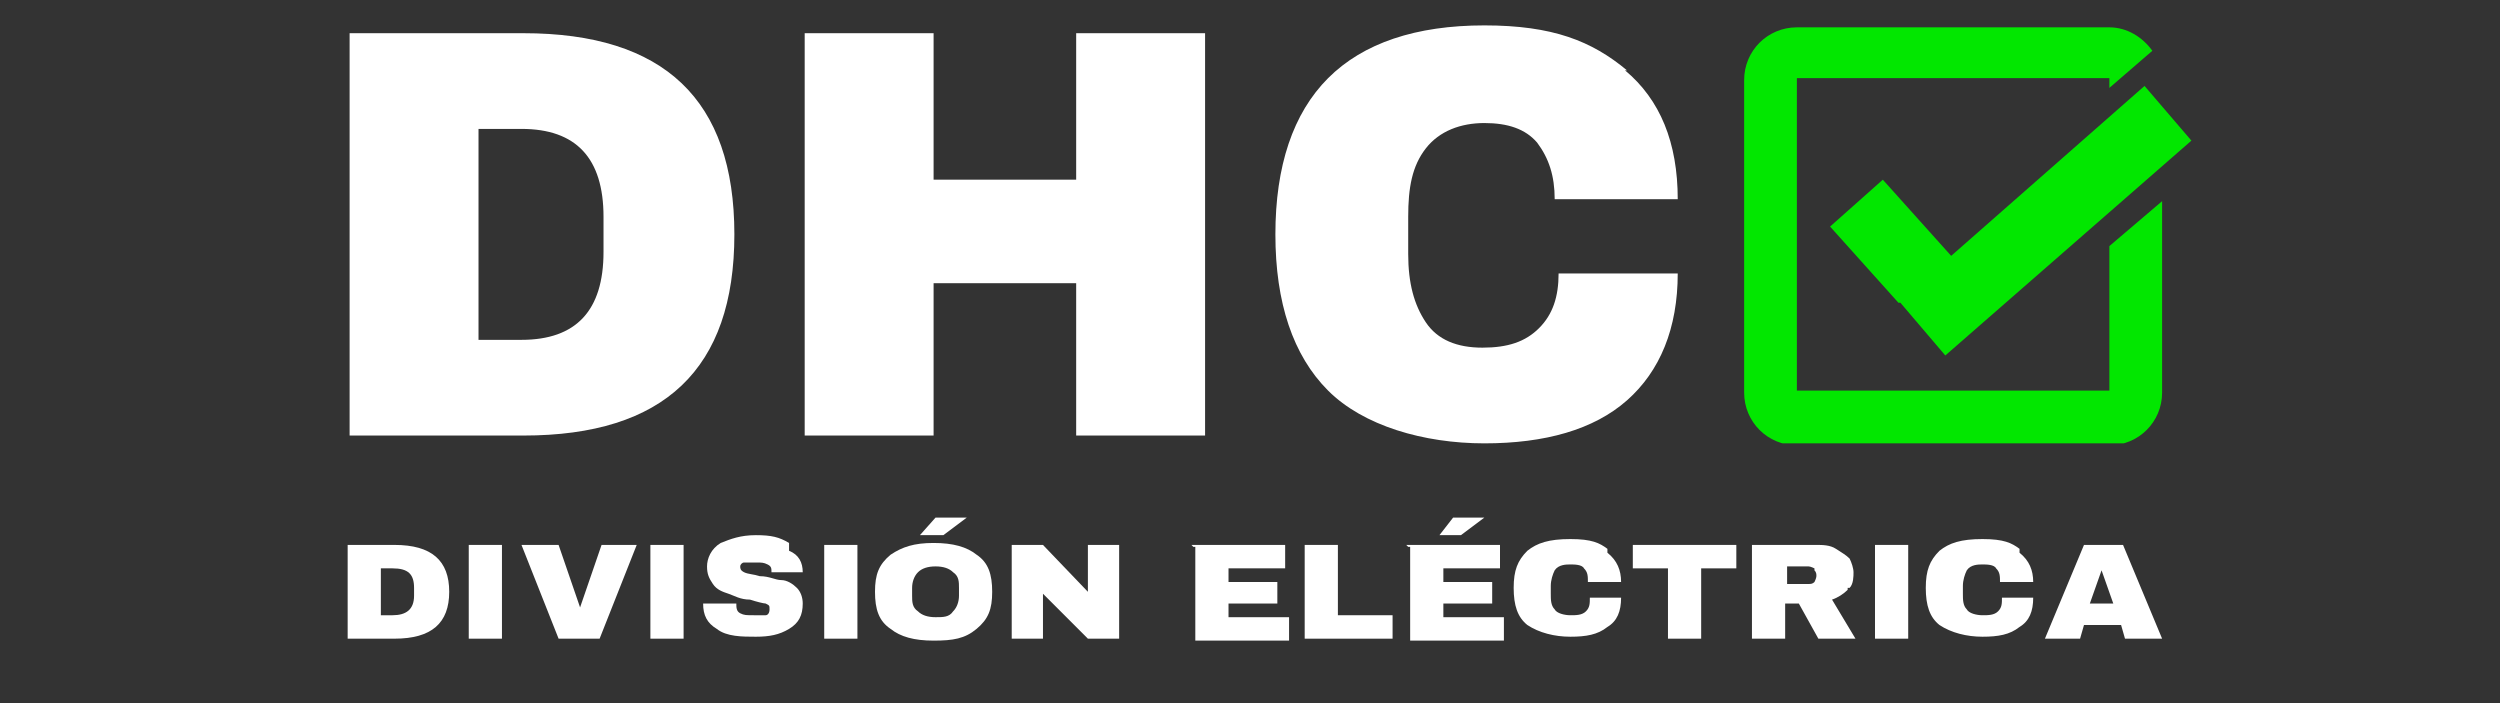 <svg xmlns="http://www.w3.org/2000/svg" xmlns:xlink="http://www.w3.org/1999/xlink" id="Layer_1" viewBox="0 0 128 36"><rect x="0" y="0" width="128" height="36" fill="#333333" stroke="none"/><defs><style>      .st0 {        fill: none;      }      .st1 {        fill: #02e700;      }      .st2 {        fill: #fff;      }      .st3 {        clip-path: url(#clippath);      }    </style><clipPath id="clippath"><rect class="st0" x="89.3" y="1.3" width="21.4" height="21.4"></rect></clipPath></defs><g id="CHECKMARK"><g id="_x38_24e184f06"><path class="st1" d="M97.3,15.5l2.3,2.7h0l12.6-11-2.4-2.8-9.9,8.7-3.5-3.9-2.7,2.4,3.5,3.9h0Z"></path><g class="st3"><path class="st1" d="M108,20h-16V4h16v.5l2.2-1.9c-.5-.7-1.3-1.2-2.2-1.2h-16c-1.5,0-2.7,1.2-2.7,2.7v16c0,1.5,1.2,2.7,2.7,2.7h16c1.5,0,2.7-1.2,2.7-2.7v-9.8l-2.7,2.3v7.5h0Z"></path></g></g></g><g id="DHC"><g><path class="st2" d="M37.6,12c0,6.9-3.6,10.3-10.8,10.3h-8.9V1.7h8.9c7.2,0,10.8,3.4,10.8,10.3ZM24.5,17.4h2.2c2.8,0,4.2-1.5,4.2-4.5v-1.8c0-3-1.4-4.5-4.2-4.5h-2.2v10.7h0Z"></path><path class="st2" d="M55.1,22.3v-7.8h-7.3v7.8h-6.6V1.7h6.6v7.5h7.3V1.7h6.6v20.6s-6.6,0-6.6,0Z"></path><path class="st2" d="M83.2,3.6c1.8,1.5,2.7,3.7,2.7,6.6h-6.3c0-1.2-.3-2.1-.9-2.9-.6-.7-1.5-1-2.7-1s-2.3.4-3,1.3-.9,2-.9,3.5v1.9c0,1.5.3,2.6.9,3.5.6.9,1.6,1.3,2.9,1.3s2.2-.3,2.9-1,1-1.6,1-2.8h6.1c0,2.8-.9,5-2.6,6.5s-4.2,2.2-7.3,2.2-6.2-.9-8-2.7c-1.8-1.8-2.7-4.5-2.7-8s.9-6.2,2.7-8c1.8-1.8,4.5-2.7,8-2.7s5.5.8,7.3,2.3h0Z"></path></g></g><g id="Layer_3"><g><path class="st2" d="M23,30.3c0,1.6-.9,2.4-2.8,2.4h-2.4v-4.8h2.4c1.9,0,2.8.8,2.8,2.4ZM19.5,31.5h.6c.7,0,1.1-.3,1.1-1v-.4c0-.7-.3-1-1.1-1h-.6v2.5h0Z"></path><path class="st2" d="M24,32.7v-4.8h1.7v4.8h-1.7Z"></path><path class="st2" d="M28.6,32.7l-1.9-4.8h1.9l1.1,3.2h0l1.1-3.2h1.8l-1.9,4.8h-2.2Z"></path><path class="st2" d="M33.3,32.7v-4.8h1.7v4.8h-1.7Z"></path><path class="st2" d="M40.4,28.2c.5.2.7.6.7,1.1h-1.6c0-.2,0-.3-.2-.4s-.3-.1-.6-.1h-.6c-.1,0-.2.1-.2.2s0,.2.2.3.5.1.8.2c.5,0,.8.2,1.1.2s.6.2.8.4c.2.2.3.5.3.8,0,.6-.2,1-.7,1.3-.5.3-1,.4-1.7.4s-1.5,0-2-.4c-.5-.3-.7-.7-.7-1.3h1.7c0,.2,0,.4.2.5s.3.1.7.1h.6c.1,0,.2-.1.2-.3s0-.2-.2-.3c-.1,0-.5-.1-.8-.2-.5,0-.8-.2-1.1-.3s-.6-.2-.8-.5-.3-.5-.3-.9.2-.9.7-1.2c.5-.2,1-.4,1.8-.4s1.2.1,1.7.4v.4Z"></path><path class="st2" d="M42.2,32.7v-4.8h1.7v4.8h-1.7Z"></path><path class="st2" d="M50,28.4c.6.4.8,1,.8,1.9s-.2,1.4-.8,1.9c-.6.5-1.2.6-2.2.6s-1.7-.2-2.2-.6c-.6-.4-.8-1-.8-1.9s.2-1.4.8-1.9c.6-.4,1.2-.6,2.2-.6s1.7.2,2.2.6ZM47,29.3c-.2.2-.3.5-.3.8v.4c0,.3,0,.6.3.8.2.2.5.3.9.3s.7,0,.9-.3c.2-.2.3-.5.3-.8v-.4c0-.3,0-.6-.3-.8-.2-.2-.5-.3-.9-.3s-.7.1-.9.3ZM47.1,27.4l.8-.9h1.6l-1.2.9h-1.1Z"></path><path class="st2" d="M55.7,32.7l-2.3-2.3v2.3h-1.6v-4.8h1.6l2.3,2.4v-2.4h1.6v4.8h-1.6Z"></path><path class="st2" d="M61,27.9h4.8v1.2h-2.9v.7h2.5v1.1h-2.5v.7h3.1v1.2h-4.8v-4.8h-.1Z"></path><path class="st2" d="M66.8,27.9h1.7v3.6h2.8v1.2h-4.5v-4.8Z"></path><path class="st2" d="M72,27.9h4.8v1.2h-2.9v.7h2.5v1.1h-2.5v.7h3.1v1.2h-4.8v-4.8h-.1ZM73.7,27.4l.7-.9h1.6l-1.2.9h-1Z"></path><path class="st2" d="M82.3,28.3c.5.4.7.9.7,1.5h-1.7c0-.3,0-.5-.2-.7-.1-.2-.5-.2-.7-.2s-.6,0-.8.3c-.1.2-.2.5-.2.8v.4c0,.3,0,.6.2.8.1.2.5.3.8.3s.6,0,.8-.2.2-.4.2-.7h1.6c0,.7-.2,1.2-.7,1.5-.5.4-1.1.5-1.9.5s-1.6-.2-2.2-.6c-.5-.4-.7-1-.7-1.9s.2-1.4.7-1.9c.5-.4,1.1-.6,2.2-.6s1.5.2,1.9.5v.2Z"></path><path class="st2" d="M87.1,29.1v3.6h-1.7v-3.6h-1.8v-1.2h5.3v1.2h-1.8Z"></path><path class="st2" d="M94.6,30.2c-.2.2-.5.4-.8.5l1.2,2h-1.9l-1-1.8h-.7v1.8h-1.7v-4.8h3.3c.3,0,.7,0,1,.2s.5.3.7.5c.1.2.2.5.2.7s0,.6-.2.8h-.1ZM92.9,29.1s-.2-.1-.3-.1h-1.1v.9h1.1c.1,0,.2,0,.3-.1,0,0,.1-.2.1-.3s0-.2-.1-.3h0Z"></path><path class="st2" d="M96,32.7v-4.8h1.7v4.8h-1.7Z"></path><path class="st2" d="M103.4,28.3c.5.4.7.9.7,1.5h-1.7c0-.3,0-.5-.2-.7-.1-.2-.5-.2-.7-.2s-.6,0-.8.3c-.1.2-.2.5-.2.8v.4c0,.3,0,.6.2.8.1.2.5.3.8.3s.6,0,.8-.2.2-.4.2-.7h1.6c0,.7-.2,1.2-.7,1.5-.5.4-1.1.5-1.9.5s-1.6-.2-2.2-.6c-.5-.4-.7-1-.7-1.9s.2-1.4.7-1.9c.5-.4,1.1-.6,2.2-.6s1.5.2,1.9.5v.2Z"></path><path class="st2" d="M108.8,32.7l-.2-.7h-1.9l-.2.7h-1.8l2-4.8h2l2,4.8h-1.9ZM107.1,30.9h1.1l-.6-1.7h0l-.6,1.7Z"></path></g></g></svg>